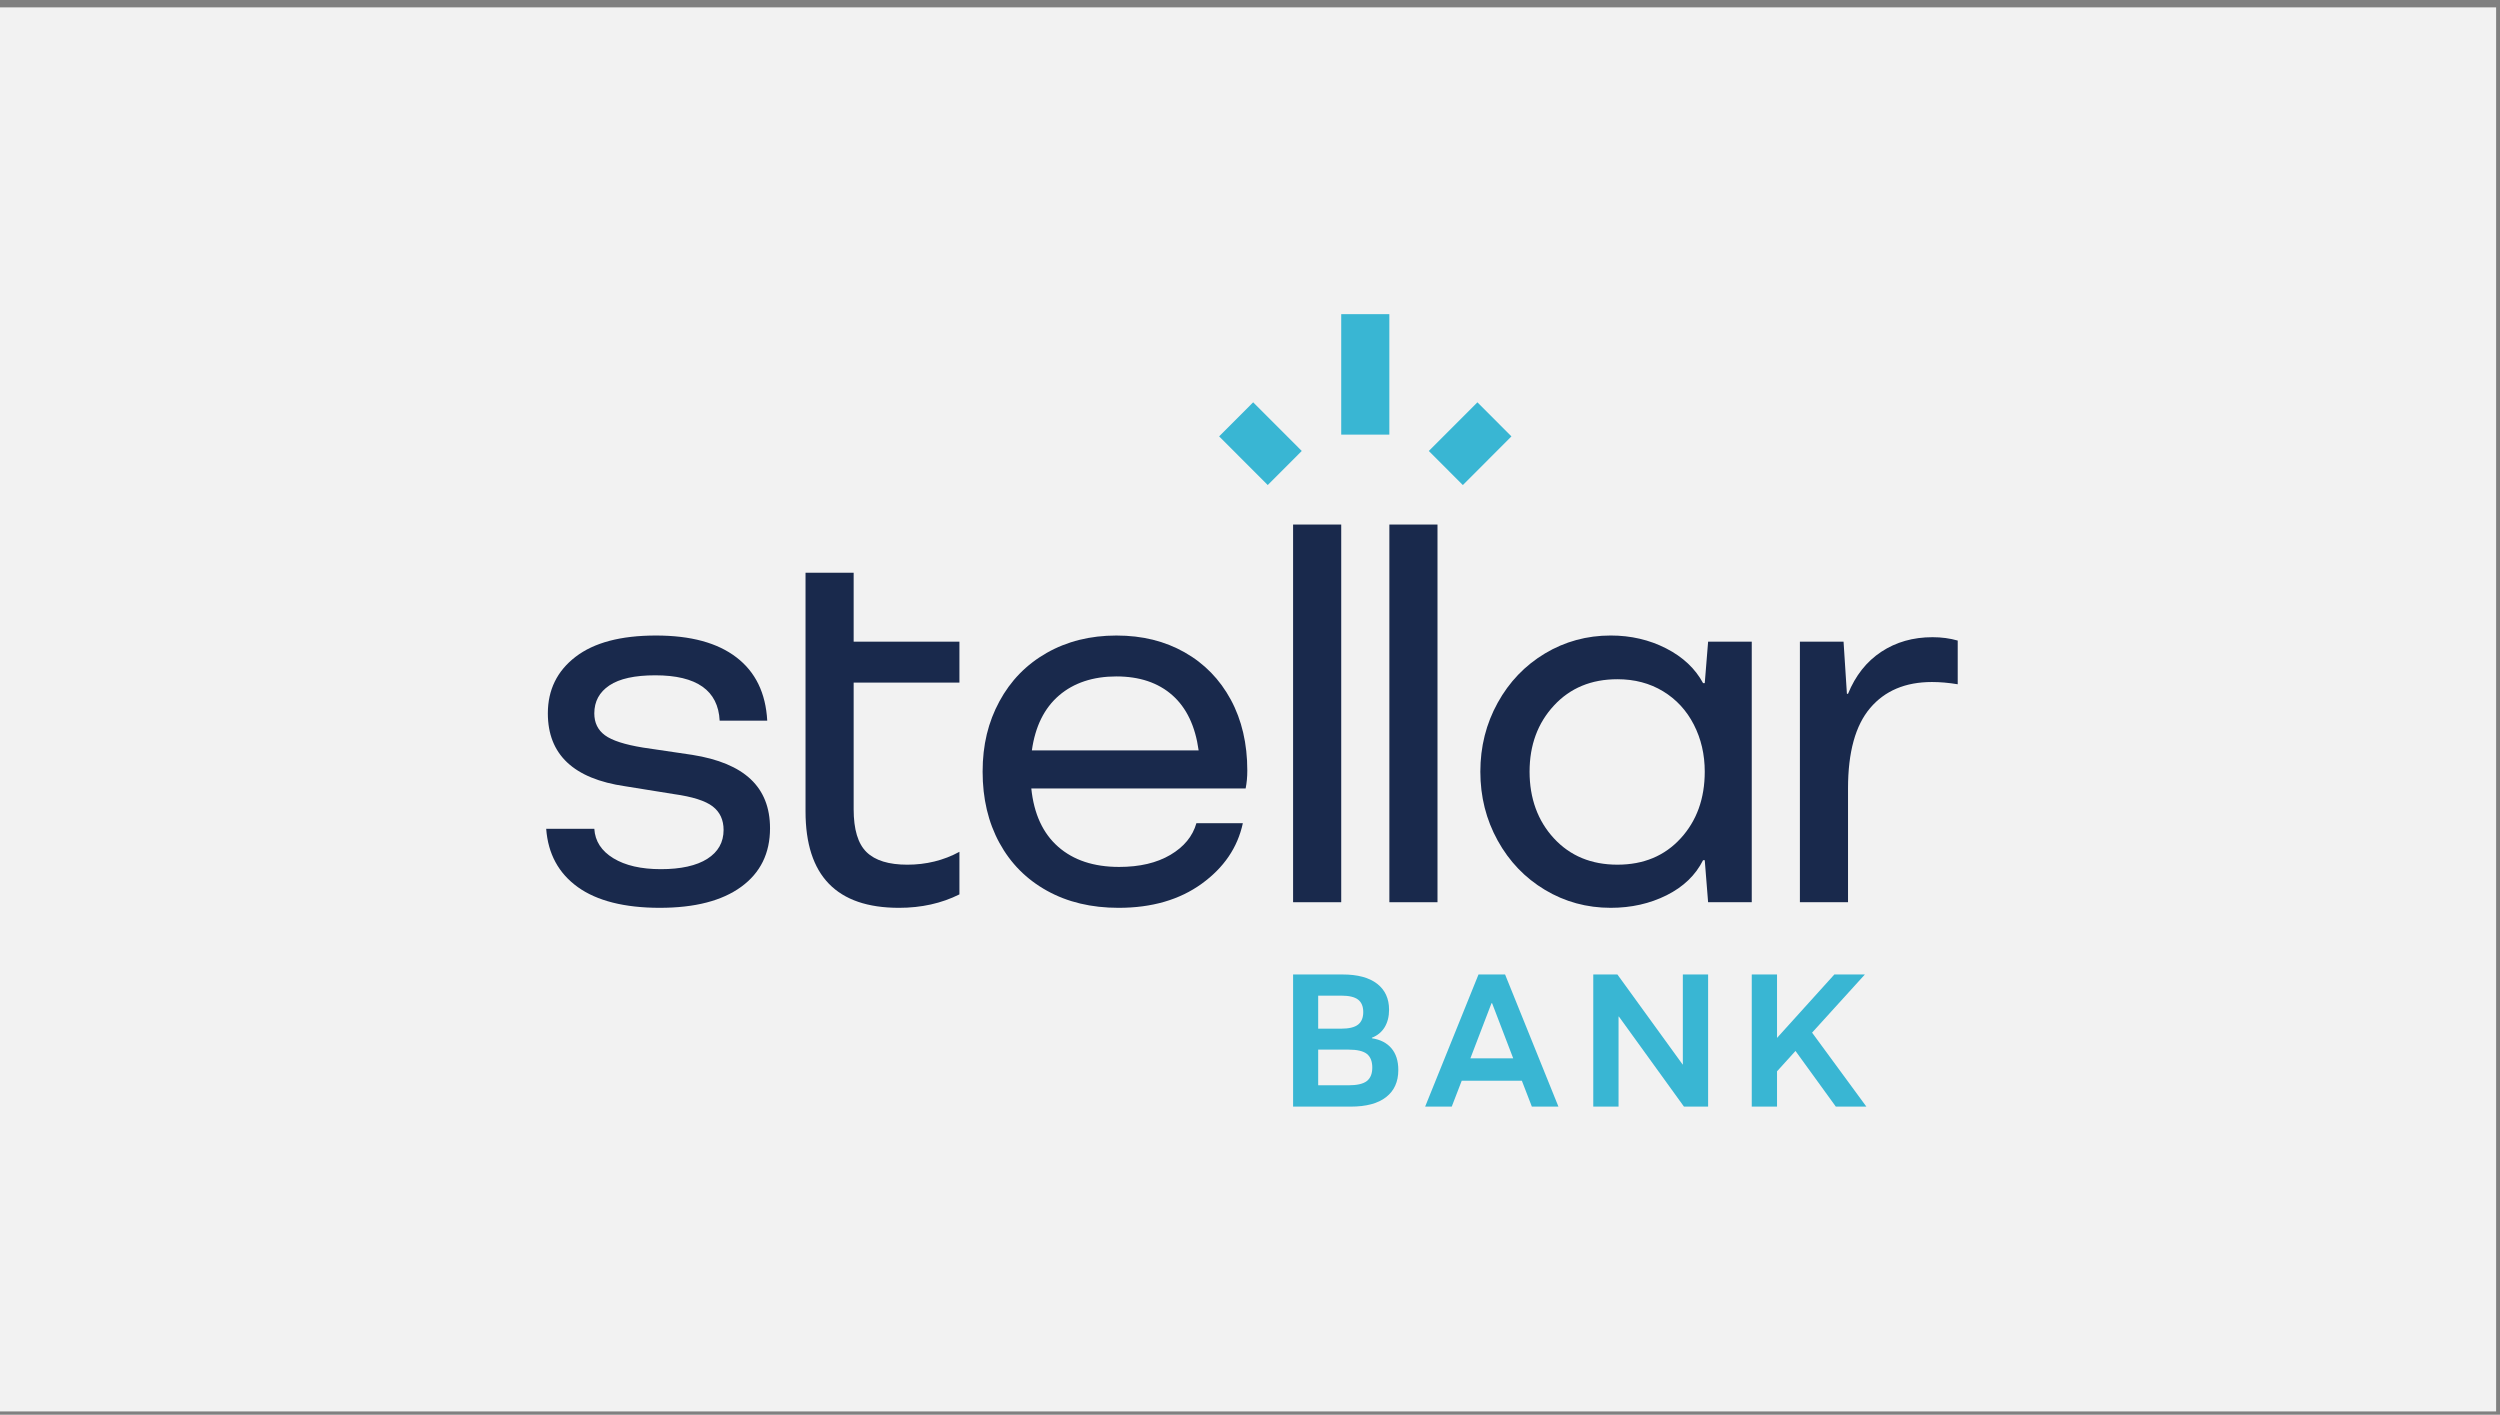 <svg width="258" height="146" viewBox="0 0 258 146" fill="none" xmlns="http://www.w3.org/2000/svg">
<rect x="0" y="0" width="258" height="146" fill="#808080" stroke="none"/>
<rect width="257.6" height="144.898" transform="translate(0 0.762)" fill="#F2F2F2"/>
<g clip-path="url(#clip0_4578_16531)">
<path d="M143.596 108.184C144.07 108.743 144.306 109.489 144.306 110.424C144.306 111.632 143.887 112.565 143.05 113.219C142.213 113.875 140.998 114.203 139.401 114.203H133.447V100.566H138.564C140.107 100.566 141.291 100.885 142.116 101.521C142.94 102.158 143.352 103.054 143.352 104.209C143.352 104.91 143.198 105.511 142.895 106.012C142.589 106.512 142.151 106.872 141.581 107.092V107.15C142.449 107.28 143.121 107.624 143.595 108.183L143.596 108.184ZM140.151 103.158C139.795 102.885 139.214 102.75 138.41 102.75H136.036V106.159H138.41C139.214 106.159 139.794 106.019 140.151 105.741C140.507 105.461 140.687 105.029 140.687 104.444C140.687 103.859 140.507 103.432 140.151 103.158ZM141.056 111.564C141.432 111.272 141.62 110.808 141.62 110.171C141.62 109.534 141.431 109.052 141.056 108.759C140.68 108.467 140.05 108.321 139.169 108.321H136.036V112.002H139.169C140.05 112.002 140.68 111.856 141.056 111.564Z" fill="#39B6D3"/>
<path d="M157.057 111.535H150.849L149.819 114.204H147.074L152.581 100.567H155.325L160.831 114.204H158.088L157.057 111.535ZM156.162 109.217L153.983 103.528H153.924L151.745 109.217H156.162Z" fill="#39B6D3"/>
<path d="M164.427 100.567H166.917L173.65 109.86H173.669V100.567H176.277V114.204H173.786L167.073 104.912H167.034V114.204H164.426V100.567H164.427Z" fill="#39B6D3"/>
<path d="M185.295 108.457L183.389 110.561V114.204H180.781V100.567H183.389V107.113L189.304 100.567H192.455L187.007 106.568L192.611 114.204H189.458L185.294 108.457H185.295Z" fill="#39B6D3"/>
<path d="M59.63 91.548C57.647 90.122 56.559 88.118 56.367 85.534H61.334C61.411 86.806 62.065 87.819 63.297 88.57C64.529 89.321 66.165 89.698 68.206 89.698C70.248 89.698 71.882 89.342 72.999 88.628C74.115 87.915 74.674 86.923 74.674 85.65C74.674 84.609 74.299 83.799 73.548 83.221C72.796 82.642 71.459 82.219 69.533 81.949L64.509 81.14C59.196 80.368 56.538 77.863 56.538 73.623C56.538 71.194 57.491 69.249 59.398 67.783C61.303 66.319 64.066 65.586 67.685 65.586C71.304 65.586 74.038 66.337 76.002 67.841C77.966 69.345 79.025 71.523 79.179 74.375H74.269C74.115 71.253 71.901 69.692 67.628 69.692C65.509 69.692 63.932 70.039 62.892 70.733C61.852 71.427 61.332 72.391 61.332 73.624C61.332 74.588 61.698 75.34 62.43 75.879C63.161 76.419 64.471 76.843 66.358 77.15L71.44 77.901C74.134 78.327 76.146 79.165 77.474 80.417C78.802 81.671 79.467 83.357 79.467 85.476C79.467 88.06 78.476 90.073 76.493 91.519C74.509 92.964 71.708 93.687 68.09 93.687C64.472 93.687 61.611 92.974 59.629 91.548H59.63Z" fill="#19294C"/>
<path d="M99.013 87.905V92.3C97.165 93.226 95.085 93.688 92.775 93.688C86.344 93.688 83.131 90.374 83.131 83.742V59.105H88.097V66.223H99.013V70.444H88.097V83.512C88.097 85.594 88.539 87.067 89.425 87.935C90.311 88.802 91.716 89.236 93.642 89.236C95.567 89.236 97.396 88.794 99.013 87.906V87.905Z" fill="#19294C"/>
<path d="M128.549 81.371H106.431C106.7 83.993 107.624 85.997 109.202 87.385C110.781 88.773 112.879 89.467 115.497 89.467C117.615 89.467 119.376 89.053 120.782 88.224C122.187 87.395 123.082 86.307 123.468 84.957H128.261C127.721 87.463 126.306 89.545 124.016 91.202C121.725 92.86 118.867 93.688 115.44 93.688C112.629 93.688 110.165 93.101 108.049 91.924C105.93 90.749 104.294 89.101 103.139 86.981C101.984 84.862 101.406 82.414 101.406 79.637C101.406 76.861 101.984 74.52 103.139 72.381C104.294 70.242 105.92 68.575 108.019 67.38C110.118 66.186 112.514 65.587 115.209 65.587C117.903 65.587 120.213 66.166 122.255 67.322C124.295 68.478 125.883 70.108 127.019 72.207C128.155 74.309 128.722 76.746 128.722 79.522C128.722 80.178 128.666 80.794 128.549 81.373V81.371ZM109.289 71.774C107.767 73.085 106.834 74.973 106.489 77.44H123.699C123.353 74.935 122.447 73.036 120.984 71.744C119.521 70.453 117.597 69.807 115.21 69.807C112.823 69.807 110.811 70.463 109.29 71.774H109.289Z" fill="#19294C"/>
<path d="M133.447 54.133H138.414V93.109H133.447V54.133Z" fill="#19294C"/>
<path d="M143.383 54.133H148.349V93.109H143.383V54.133Z" fill="#19294C"/>
<path d="M180.781 66.222V93.108H176.276L175.93 88.772H175.756C174.986 90.313 173.735 91.518 172.003 92.386C170.27 93.253 168.345 93.687 166.228 93.687C163.764 93.687 161.502 93.07 159.442 91.837C157.383 90.603 155.756 88.907 154.563 86.748C153.369 84.59 152.771 82.219 152.771 79.637C152.771 77.054 153.369 74.683 154.563 72.524C155.756 70.366 157.383 68.67 159.442 67.435C161.502 66.203 163.764 65.585 166.228 65.585C168.308 65.585 170.213 66.028 171.946 66.915C173.678 67.802 174.949 68.997 175.758 70.5H175.931L176.277 66.221H180.782L180.781 66.222ZM173.447 86.517C175.101 84.706 175.93 82.413 175.93 79.637C175.93 77.864 175.555 76.245 174.803 74.78C174.052 73.316 172.993 72.169 171.627 71.339C170.259 70.511 168.69 70.096 166.919 70.096C164.224 70.096 162.04 71.002 160.365 72.814C158.69 74.626 157.852 76.901 157.852 79.637C157.852 82.372 158.689 84.706 160.365 86.517C162.04 88.33 164.224 89.235 166.919 89.235C169.615 89.235 171.789 88.33 173.445 86.517H173.447Z" fill="#19294C"/>
<path d="M202.036 66.106V70.616C201.111 70.463 200.225 70.384 199.379 70.384C196.645 70.384 194.518 71.28 192.998 73.072C191.476 74.864 190.716 77.631 190.716 81.37V93.108H185.75V66.221H190.255L190.601 71.599H190.716C191.487 69.71 192.632 68.265 194.153 67.262C195.673 66.26 197.435 65.759 199.437 65.759C200.361 65.759 201.227 65.874 202.036 66.106Z" fill="#19294C"/>
<path d="M143.38 32.421H138.414V44.853H143.38V32.421Z" fill="#39B6D3"/>
<path d="M129.326 41.518L125.814 45.034L130.83 50.056L134.342 46.54L129.326 41.518Z" fill="#39B6D3"/>
<path d="M152.469 41.52L147.453 46.542L150.965 50.058L155.981 45.036L152.469 41.52Z" fill="#39B6D3"/>
</g>
<defs>
<clipPath id="clip0_4578_16531">
<rect width="146" height="82" fill="white" transform="translate(56.201 32.312)"/>
</clipPath>
</defs>
</svg>
